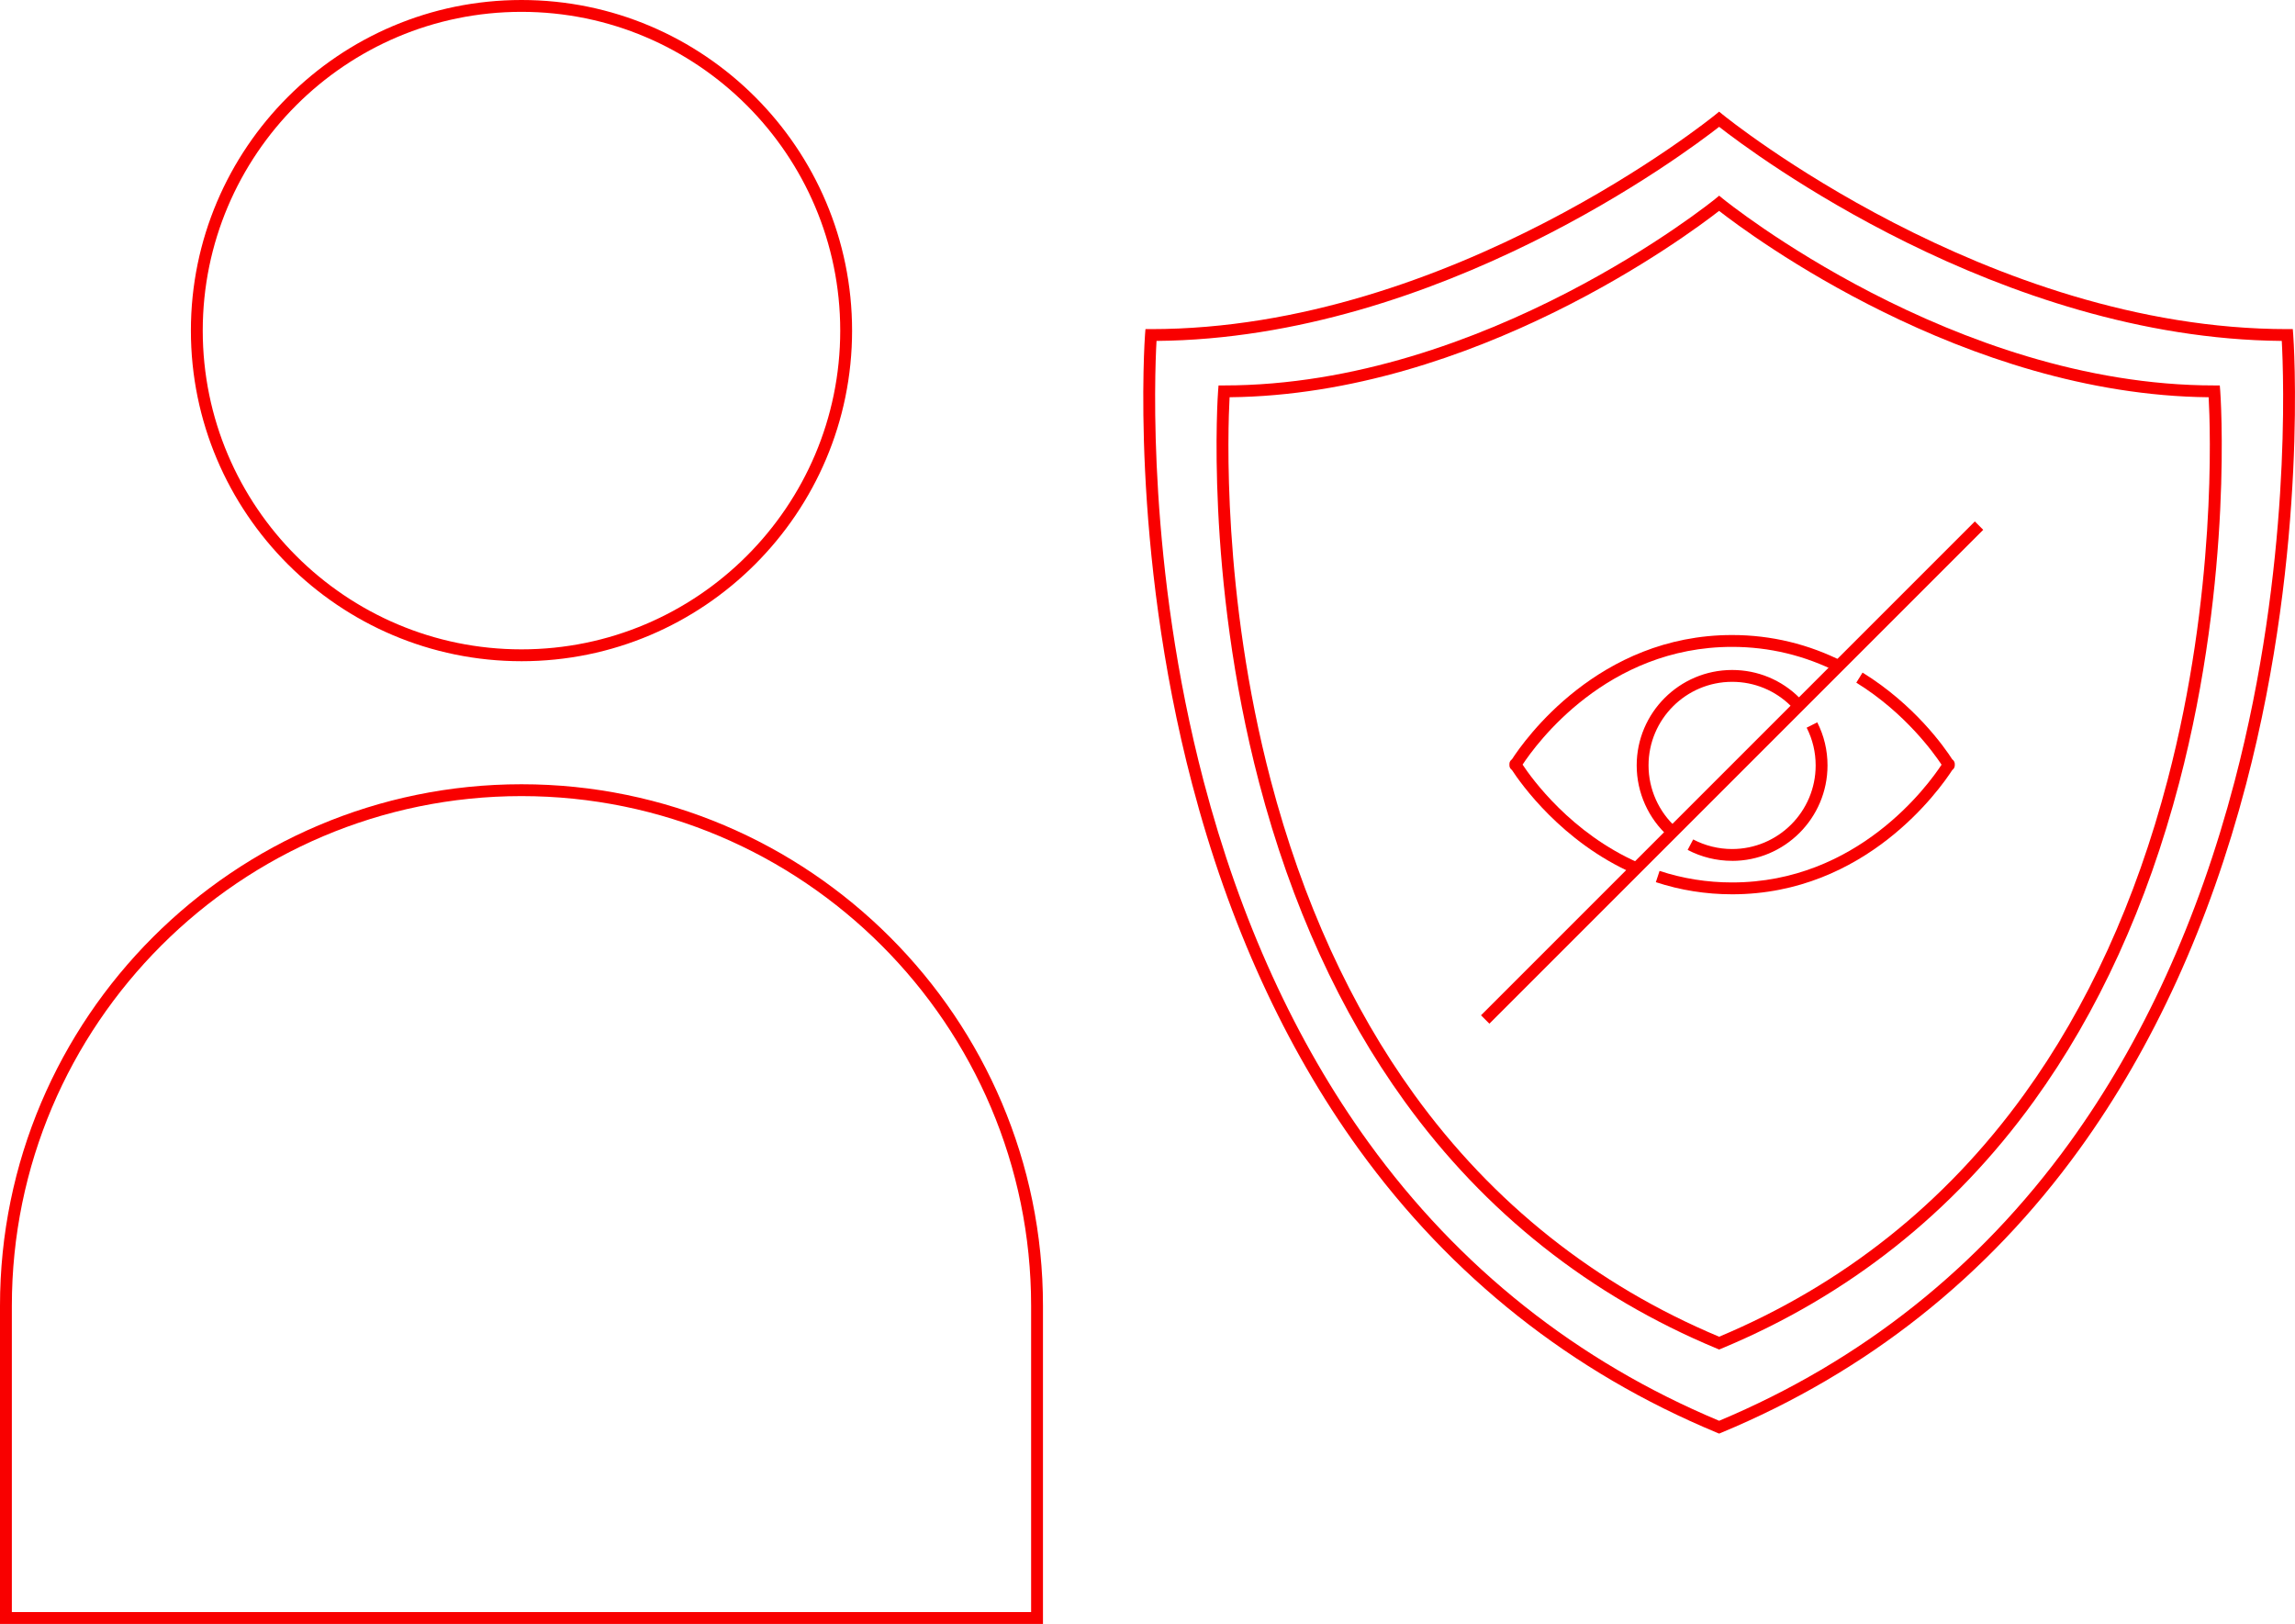 <?xml version="1.0" encoding="UTF-8"?>
<svg id="Ebene_2" data-name="Ebene 2" xmlns="http://www.w3.org/2000/svg" viewBox="0 0 581.05 411.13">
  <defs>
    <style>
      .cls-1 {
        fill: #f90000;
      }
    </style>
  </defs>
  <g id="Ebene_1-2" data-name="Ebene 1">
    <g>
      <g>
        <g>
          <path class="cls-1" d="m438.53,226.41c-6.61,0-13.1-1.03-19.3-3.07l.94-2.85c5.89,1.94,12.07,2.92,18.36,2.92,31.75,0,49.61-24.6,53.04-29.81-1.92-2.9-9.25-13.15-21.59-20.77l1.58-2.55c13.21,8.16,20.76,18.93,22.71,21.96.19.13.34.3.46.5.15.26.21.56.19.85.02.29-.04.59-.19.86-.12.21-.28.38-.46.51-3.12,4.83-21.88,31.45-55.73,31.45Z"/>
          <path class="cls-1" d="m413.69,221.21c-18.32-8.03-28.8-23.05-30.89-26.26-.19-.13-.35-.3-.46-.51-.15-.26-.21-.56-.19-.86-.02-.29.04-.59.19-.85.12-.2.27-.37.46-.5,3.12-4.82,21.88-31.46,55.73-31.46,9.88,0,19.39,2.29,28.26,6.82l-1.36,2.67c-8.44-4.31-17.49-6.49-26.9-6.49-31.74,0-49.61,24.6-53.04,29.81,2.33,3.53,12.29,17.37,29.4,24.87l-1.2,2.75Z"/>
          <path class="cls-1" d="m422.45,211.8c-5.13-4.58-8.07-11.15-8.07-18.02,0-13.32,10.84-24.16,24.16-24.16,6.45,0,12.52,2.51,17.08,7.08l-2.12,2.12c-4-4-9.31-6.2-14.96-6.2-11.67,0-21.16,9.49-21.16,21.16,0,6.02,2.58,11.77,7.07,15.79l-2,2.24Z"/>
          <path class="cls-1" d="m438.53,217.94c-3.92,0-7.81-.96-11.25-2.77l1.4-2.65c3.01,1.59,6.42,2.43,9.85,2.43,11.67,0,21.16-9.49,21.16-21.16,0-3.36-.77-6.58-2.28-9.56l2.68-1.36c1.73,3.4,2.6,7.08,2.6,10.92,0,13.32-10.84,24.16-24.16,24.16Z"/>
        </g>
        <rect class="cls-1" x="350.13" y="194.09" width="176.82" height="3" transform="translate(-9.86 367.38) rotate(-45)"/>
      </g>
      <g>
        <g>
          <path class="cls-1" d="m132.03,167.4c-46.15,0-83.7-37.55-83.7-83.7S85.88,0,132.03,0s83.7,37.55,83.7,83.7-37.55,83.7-83.7,83.7Zm0-164.4c-44.5,0-80.7,36.2-80.7,80.7s36.2,80.7,80.7,80.7,80.7-36.2,80.7-80.7S176.53,3,132.03,3Z"/>
          <path class="cls-1" d="m264.06,411.13H0v-80.55c0-72.8,59.23-132.03,132.03-132.03s132.03,59.23,132.03,132.03v80.55Zm-261.06-3h258.06v-77.55c0-71.15-57.88-129.03-129.03-129.03S3,259.43,3,330.58v77.55Z"/>
        </g>
        <g>
          <path class="cls-1" d="m435.26,341.66l-.58-.24c-32.09-13.34-58.7-34.41-79.1-62.63-16.29-22.54-28.67-49.66-36.79-80.61-13.8-52.62-10.43-98.76-10.39-99.22l.11-1.38h1.39c66.08,0,123.83-46.78,124.41-47.26l.95-.78.95.78c.58.47,58.33,47.26,124.41,47.26h1.39l.11,1.38c.04.46,3.41,46.6-10.39,99.22-8.12,30.95-20.49,58.07-36.79,80.61-20.4,28.22-47.01,49.29-79.1,62.63l-.58.24Zm-123.95-241.09c-.44,8.02-1.95,49.85,10.41,96.94,8.03,30.57,20.25,57.34,36.32,79.57,19.94,27.57,45.92,48.21,77.21,61.34,31.3-13.13,57.28-33.76,77.21-61.34,16.08-22.23,28.3-49,36.32-79.57,12.36-47.08,10.85-88.92,10.41-96.94-61.9-.61-116.16-41.11-123.95-47.18-7.79,6.07-62.05,46.57-123.95,47.18Z"/>
          <path class="cls-1" d="m435.26,362.95l-.58-.24c-36.79-15.29-67.29-39.45-90.68-71.79-18.68-25.85-32.87-56.94-42.18-92.43-15.83-60.35-11.96-113.26-11.92-113.79l.11-1.38h1.39c75.91,0,142.24-53.74,142.9-54.28l.95-.78.95.78c.66.54,66.99,54.28,142.9,54.28h1.39l.11,1.38c.04.53,3.91,53.44-11.92,113.79-9.31,35.49-23.5,66.58-42.18,92.43-23.38,32.35-53.89,56.5-90.68,71.79l-.58.24ZM292.81,86.31c-.49,8.67-2.36,57.03,11.94,111.5,9.22,35.11,23.25,65.86,41.71,91.39,22.92,31.7,52.8,55.42,88.79,70.5,35.99-15.08,65.87-38.8,88.79-70.5,18.46-25.53,32.5-56.28,41.72-91.39,14.3-54.48,12.42-102.83,11.94-111.5-71.43-.61-134.04-47.62-142.45-54.2-8.41,6.58-71.02,53.59-142.44,54.2Z"/>
        </g>
      </g>
    </g>
  </g>
</svg>